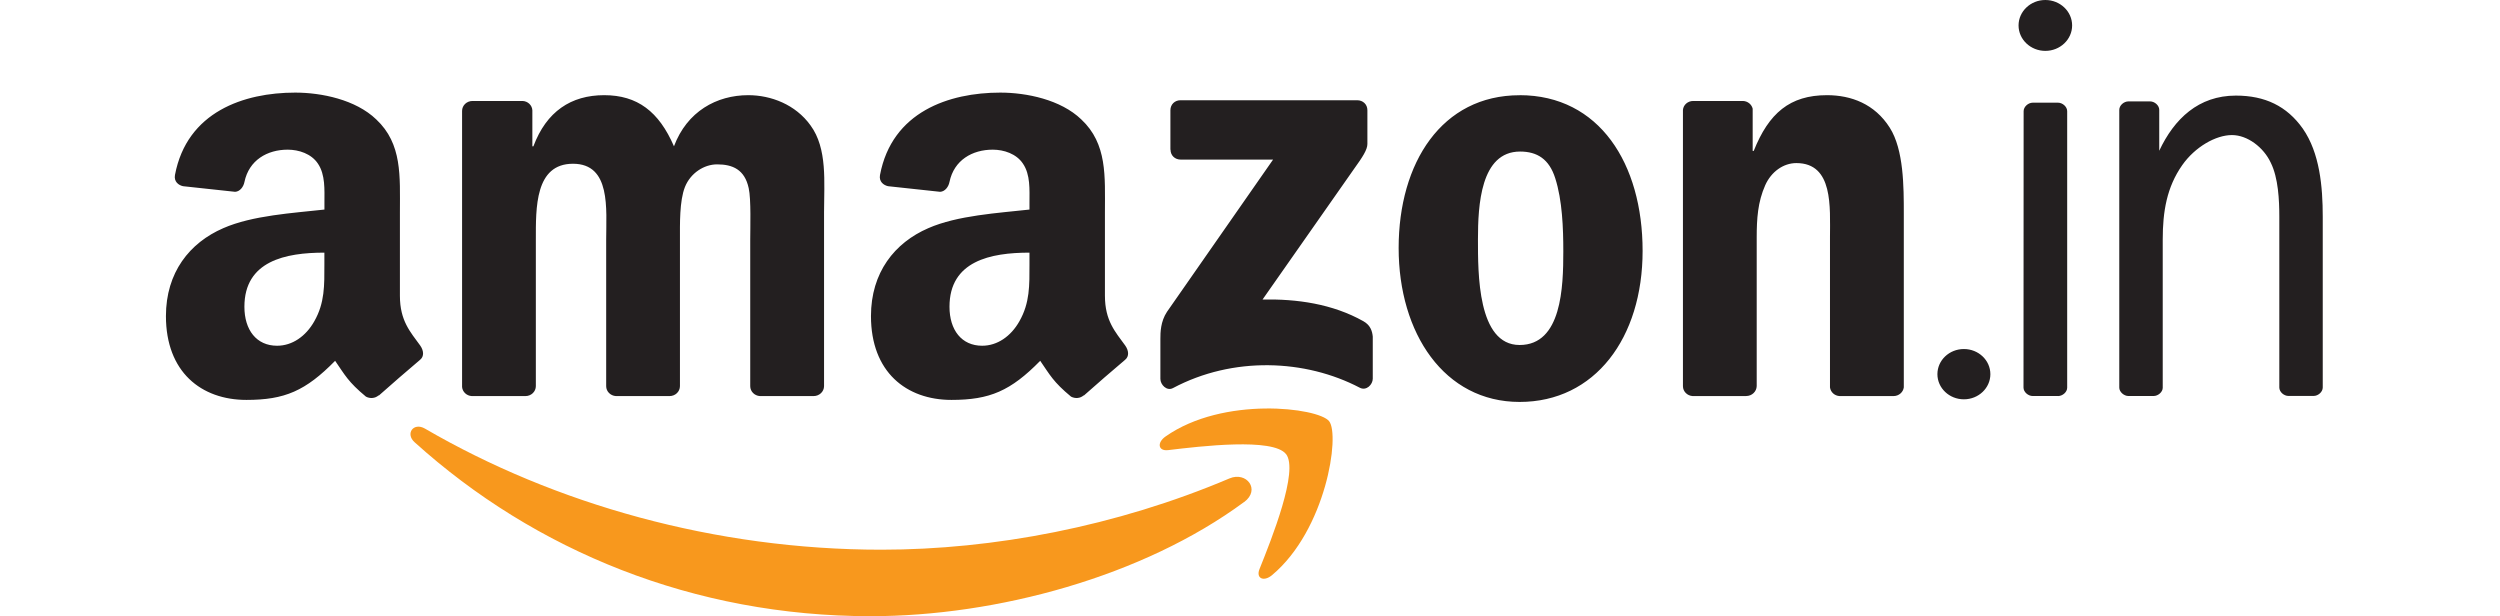 <svg width="142" height="35" viewBox="0 0 142 35" fill="none" xmlns="http://www.w3.org/2000/svg">
<path fill-rule="evenodd" clip-rule="evenodd" d="M70.661 28.517C64.926 32.748 56.613 35 49.453 35C39.418 35 30.384 31.292 23.547 25.117C23.009 24.632 23.488 23.97 24.136 24.344C31.513 28.638 40.638 31.223 50.06 31.223C56.415 31.223 63.405 29.903 69.833 27.175C70.803 26.763 71.614 27.813 70.668 28.517H70.661Z" fill="#F8981D"/>
<path fill-rule="evenodd" clip-rule="evenodd" d="M73.046 25.793C72.311 24.853 68.198 25.346 66.347 25.567C65.786 25.633 65.699 25.145 66.205 24.791C69.487 22.486 74.868 23.152 75.492 23.921C76.123 24.701 75.326 30.093 72.252 32.668C71.777 33.063 71.33 32.851 71.538 32.328C72.231 30.599 73.78 26.728 73.046 25.789V25.793Z" fill="#F8981D"/>
<path fill-rule="evenodd" clip-rule="evenodd" d="M66.479 8.504V6.262C66.479 5.922 66.739 5.694 67.047 5.694H77.09C77.412 5.694 77.668 5.926 77.668 6.258V8.178C77.668 8.501 77.395 8.92 76.913 9.589L71.711 17.015C73.642 16.97 75.686 17.257 77.44 18.245C77.835 18.467 77.942 18.796 77.973 19.118V21.509C77.973 21.839 77.613 22.22 77.235 22.022C74.144 20.404 70.041 20.227 66.624 22.043C66.274 22.23 65.91 21.852 65.91 21.523V19.25C65.91 18.886 65.917 18.266 66.285 17.711L72.311 9.065H67.064C66.742 9.065 66.486 8.837 66.486 8.501L66.479 8.504ZM29.85 22.497H26.794C26.503 22.48 26.27 22.258 26.246 21.981V6.3C26.246 5.985 26.513 5.735 26.839 5.735H29.684C29.982 5.749 30.221 5.974 30.238 6.262V8.31H30.297C31.039 6.331 32.435 5.406 34.317 5.406C36.199 5.406 37.425 6.331 38.281 8.31C39.023 6.331 40.703 5.406 42.502 5.406C43.784 5.406 45.184 5.933 46.037 7.121C47.007 8.442 46.806 10.354 46.806 12.039V21.932C46.806 22.244 46.539 22.497 46.213 22.497H43.16C42.855 22.476 42.613 22.234 42.613 21.936V13.622C42.613 12.964 42.668 11.311 42.526 10.687C42.298 9.63 41.615 9.336 40.731 9.336C39.99 9.336 39.22 9.831 38.905 10.621C38.59 11.415 38.621 12.732 38.621 13.622V21.932C38.621 22.244 38.358 22.497 38.032 22.497H34.979C34.674 22.476 34.431 22.234 34.431 21.936V13.622C34.431 11.872 34.712 9.301 32.546 9.301C30.38 9.301 30.436 11.81 30.436 13.622V21.932C30.436 22.244 30.172 22.497 29.847 22.497H29.85ZM86.314 5.406C90.847 5.406 93.3 9.301 93.3 14.249C93.3 19.198 90.591 22.83 86.314 22.83C82.038 22.83 79.443 18.935 79.443 14.087C79.443 9.239 81.896 5.409 86.314 5.409V5.406ZM86.342 8.608C84.09 8.608 83.948 11.675 83.948 13.591C83.948 15.507 83.92 19.596 86.314 19.596C88.709 19.596 88.796 16.297 88.796 14.284C88.796 12.964 88.74 11.38 88.338 10.126C87.995 9.038 87.312 8.608 86.342 8.608ZM99.181 22.497H96.139C95.834 22.476 95.591 22.234 95.591 21.936V6.248C95.612 5.96 95.865 5.735 96.173 5.735H99.008C99.275 5.749 99.493 5.929 99.552 6.175V8.573H99.611C100.467 6.428 101.662 5.406 103.773 5.406C105.142 5.406 106.483 5.901 107.339 7.253C108.136 8.507 108.136 10.618 108.136 12.136V22.002C108.101 22.279 107.852 22.497 107.55 22.497H104.487C104.203 22.48 103.977 22.272 103.943 22.002V13.487C103.943 11.772 104.144 9.263 102.033 9.263C101.292 9.263 100.605 9.758 100.266 10.517C99.84 11.474 99.781 12.43 99.781 13.487V21.929C99.774 22.241 99.51 22.494 99.185 22.494L99.181 22.497ZM110.045 21.253C110.045 20.463 110.717 19.825 111.549 19.825C112.381 19.825 113.053 20.466 113.053 21.253C113.053 22.04 112.381 22.681 111.549 22.681C110.717 22.681 110.045 22.04 110.045 21.253ZM58.474 15.008C58.474 16.201 58.502 17.192 57.902 18.248C57.417 19.108 56.644 19.638 55.788 19.638C54.617 19.638 53.931 18.744 53.931 17.424C53.931 14.821 56.266 14.35 58.474 14.35V15.012V15.008ZM61.554 22.455C61.353 22.636 61.062 22.649 60.834 22.528C59.818 21.686 59.638 21.295 59.084 20.494C57.407 22.203 56.218 22.715 54.045 22.715C51.474 22.715 49.471 21.128 49.471 17.954C49.471 15.473 50.815 13.789 52.728 12.96C54.385 12.233 56.7 12.101 58.474 11.903V11.508C58.474 10.781 58.533 9.921 58.103 9.294C57.732 8.733 57.018 8.501 56.388 8.501C55.223 8.501 54.187 9.097 53.931 10.334C53.879 10.607 53.678 10.881 53.401 10.895L50.441 10.576C50.192 10.521 49.914 10.32 49.984 9.939C50.663 6.345 53.91 5.26 56.814 5.26C58.3 5.26 60.245 5.655 61.416 6.782C62.903 8.171 62.76 10.022 62.76 12.039V16.797C62.76 18.228 63.356 18.855 63.914 19.628C64.109 19.905 64.153 20.238 63.904 20.439C63.28 20.962 62.171 21.925 61.561 22.469L61.554 22.462V22.455ZM18.425 15.008C18.425 16.201 18.453 17.192 17.853 18.248C17.368 19.108 16.595 19.638 15.739 19.638C14.568 19.638 13.882 18.744 13.882 17.424C13.882 14.821 16.217 14.35 18.425 14.35V15.012V15.008ZM21.506 22.455C21.305 22.636 21.01 22.649 20.785 22.528C19.769 21.686 19.589 21.295 19.035 20.494C17.358 22.203 16.169 22.715 13.999 22.715C11.428 22.715 9.425 21.128 9.425 17.954C9.425 15.473 10.77 13.789 12.683 12.96C14.339 12.233 16.654 12.101 18.428 11.903V11.508C18.428 10.781 18.484 9.921 18.058 9.294C17.687 8.733 16.973 8.501 16.342 8.501C15.178 8.501 14.142 9.097 13.885 10.334C13.833 10.607 13.632 10.881 13.355 10.895L10.396 10.576C10.146 10.521 9.869 10.32 9.938 9.939C10.617 6.345 13.861 5.26 16.768 5.26C18.255 5.26 20.199 5.655 21.37 6.782C22.857 8.171 22.715 10.022 22.715 12.039V16.797C22.715 18.228 23.311 18.855 23.869 19.628C24.063 19.905 24.108 20.238 23.858 20.439C23.235 20.962 22.126 21.925 21.516 22.469L21.509 22.462L21.506 22.455ZM120.902 5.759H122.122C122.382 5.759 122.645 5.985 122.645 6.238V8.563C123.498 6.747 124.877 5.43 126.998 5.43C128.651 5.43 129.891 6.023 130.799 7.305C131.762 8.688 131.932 10.601 131.932 12.312V22.008C131.932 22.265 131.669 22.49 131.409 22.49H129.988C129.728 22.49 129.465 22.265 129.465 22.008V12.312C129.465 11.356 129.406 10.105 128.983 9.249C128.574 8.365 127.649 7.669 126.772 7.672C125.861 7.672 124.679 8.341 123.948 9.384C123.071 10.635 122.843 12.018 122.843 13.601V22.026C122.843 22.265 122.583 22.494 122.319 22.494H120.899C120.635 22.494 120.372 22.255 120.375 22.012V6.241C120.375 5.985 120.635 5.759 120.899 5.759H120.902ZM114.654 1.445C114.654 0.648 115.337 0 116.175 0C117.014 0 117.697 0.648 117.697 1.445C117.697 2.242 117.014 2.89 116.175 2.89C115.337 2.89 114.654 2.242 114.654 1.445ZM116.896 22.494H115.458C115.198 22.494 114.935 22.265 114.935 22.015L114.942 6.314C114.942 6.061 115.205 5.832 115.461 5.832H116.893C117.153 5.832 117.416 6.061 117.416 6.314V22.019C117.416 22.272 117.156 22.494 116.896 22.497V22.494Z" fill="#231F20"/>
</svg>

